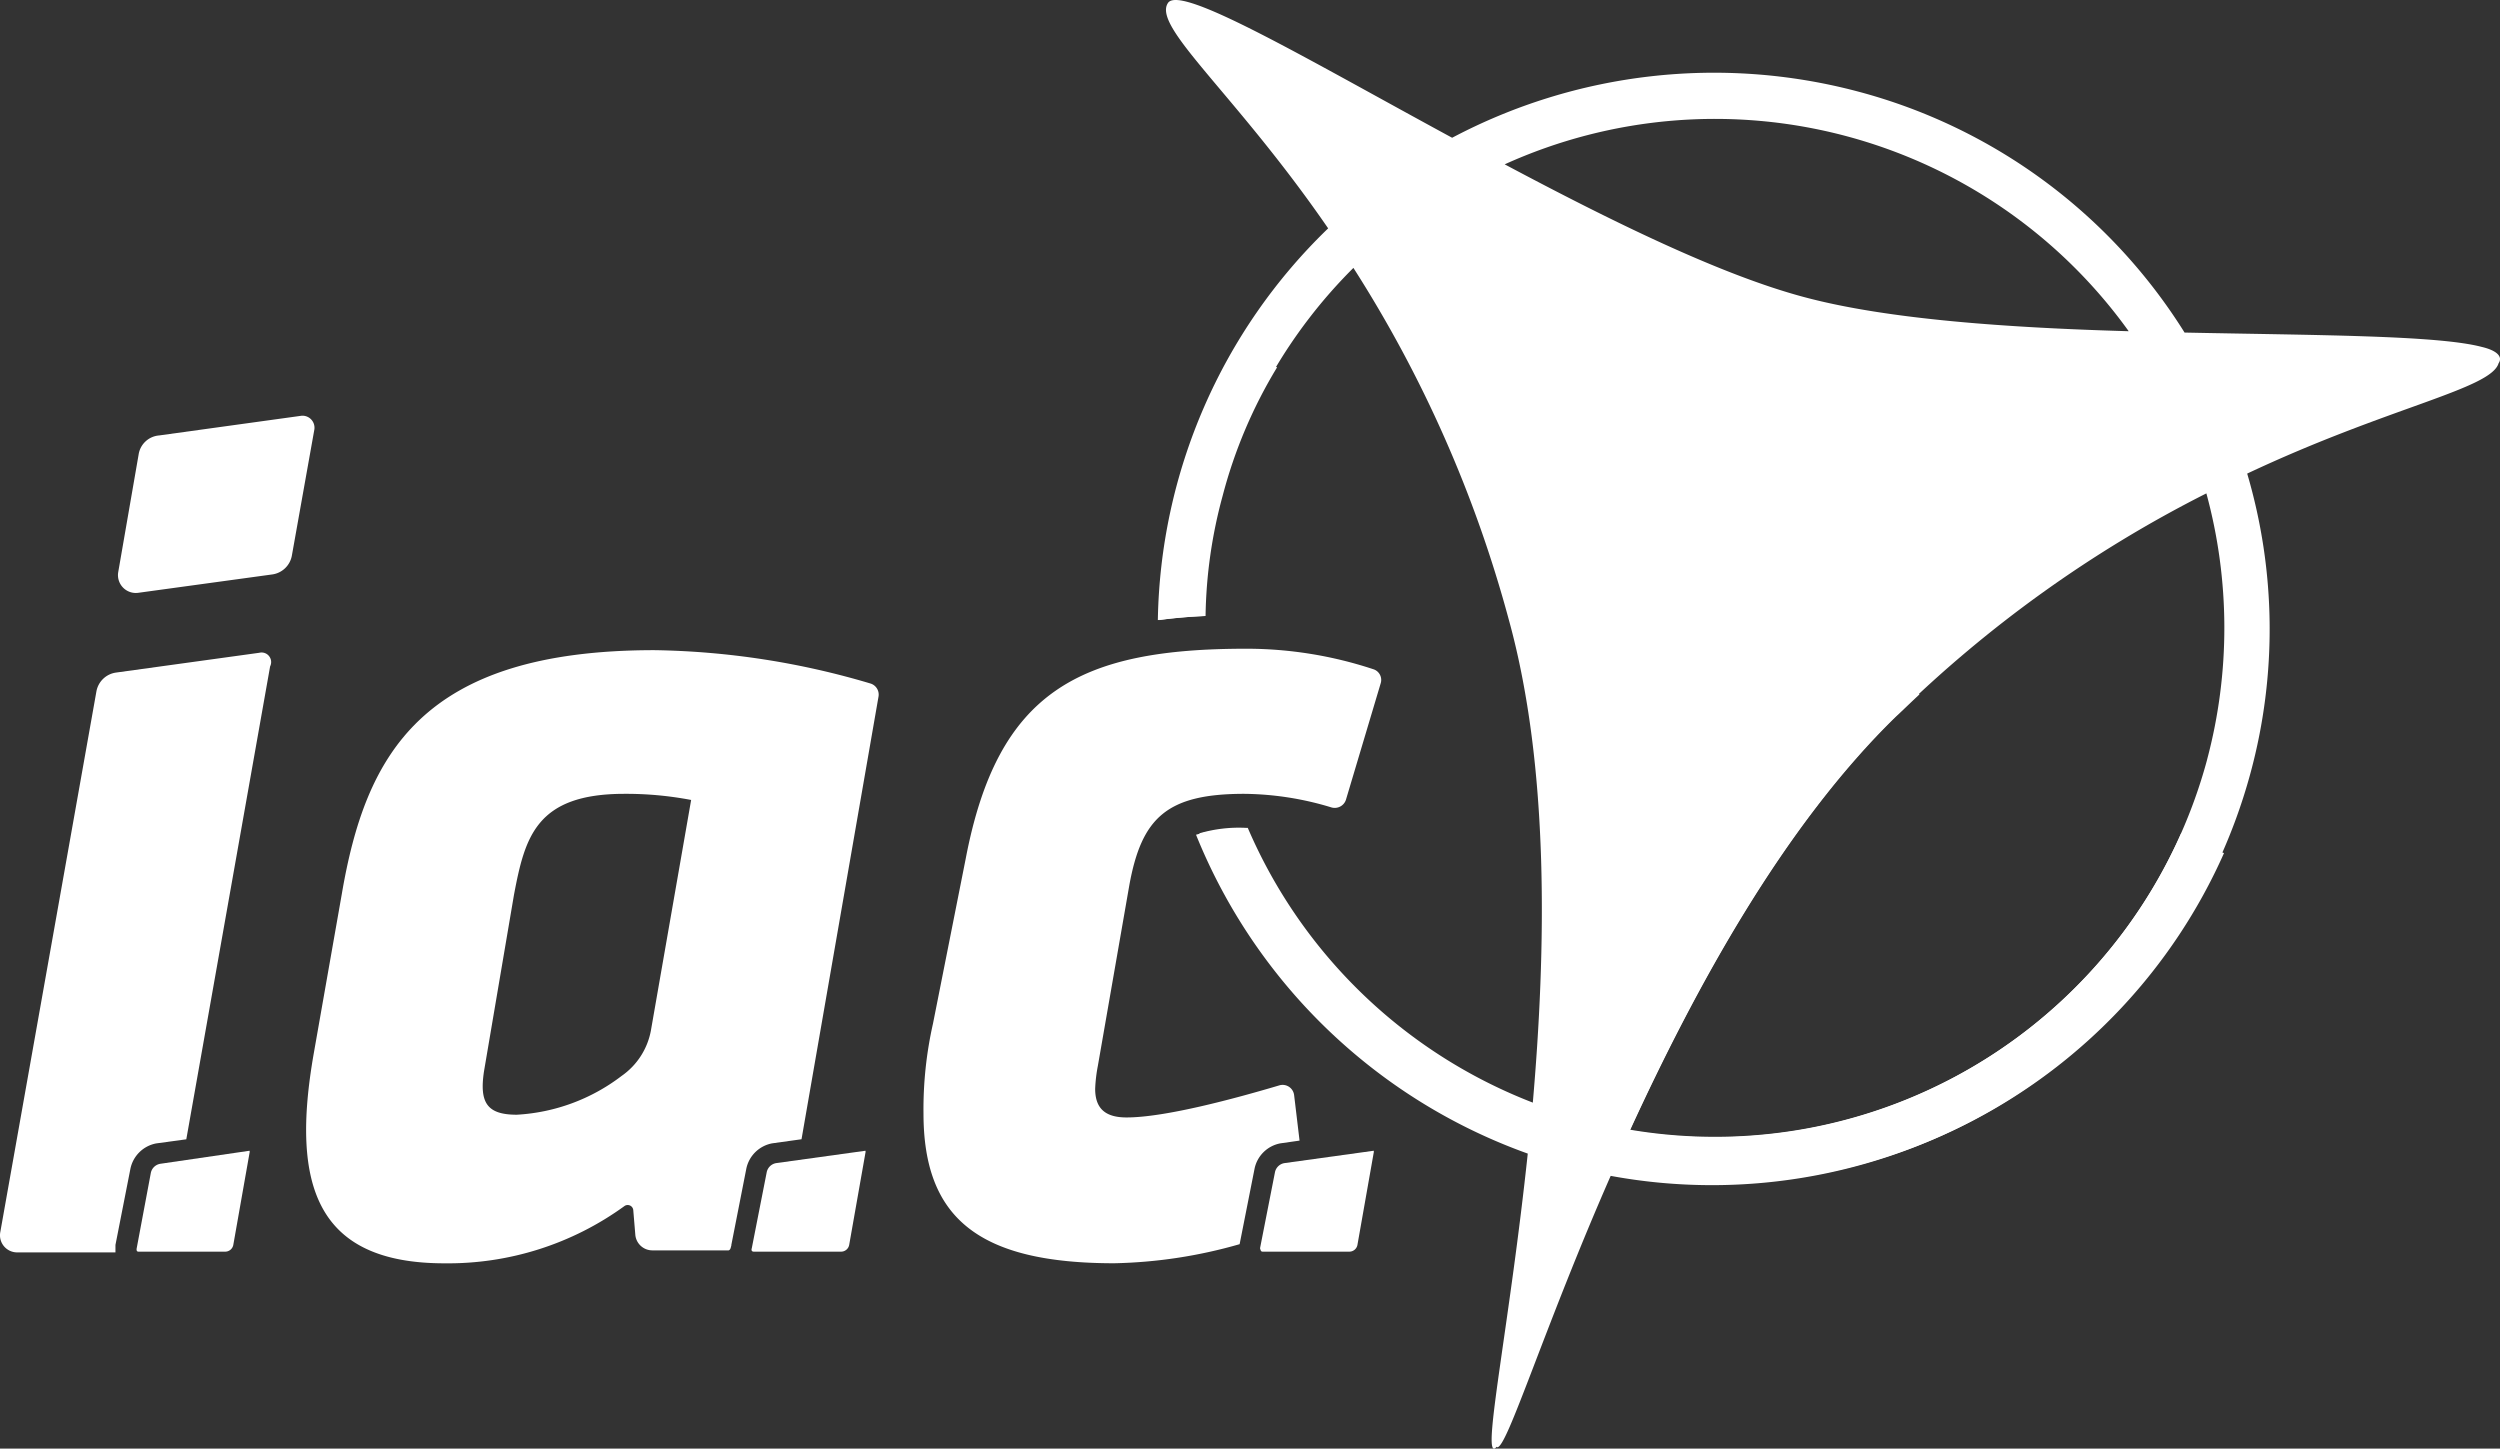 <?xml version="1.0" encoding="UTF-8"?>
<svg xmlns="http://www.w3.org/2000/svg" width="172.581" height="100" viewBox="0 0 172.581 100">
  <rect x="0" y="0" width="172.581" height="100" fill="#333333" stroke="none"/>
  <g id="Gruppe_43" data-name="Gruppe 43" transform="translate(0.046 0.016)">
    <path id="Pfad_16" data-name="Pfad 16" d="M17.848,95.786,7.971,97.15a1.6,1.6,0,0,0-1.364,1.317l-6.631,37.3a1.182,1.182,0,0,0,1.176,1.411H7.924v-.517l1.035-5.268a2.242,2.242,0,0,1,1.787-1.74h0l2.069-.282L18.6,96.727A.661.661,0,0,0,17.848,95.786Z" transform="translate(0 -50.738)" fill="#fff"></path>
    <path id="Pfad_17" data-name="Pfad 17" d="M74.239,136.506h0v-.047l1.035-5.268a2.242,2.242,0,0,1,1.787-1.74h0l2.022-.282L84.4,98.6a.8.8,0,0,0-.564-.894,54.945,54.945,0,0,0-14.909-2.3c-16.085,0-19.941,7.2-21.588,16.884l-1.928,10.958c-1.6,9.124.188,14.486,9.03,14.486a20.718,20.718,0,0,0,12.416-3.951.386.386,0,0,1,.611.282l.141,1.693a1.179,1.179,0,0,0,1.176,1.082h5.268C74.192,136.788,74.192,136.647,74.239,136.506Zm-5.55-14.862a4.9,4.9,0,0,1-2.022,3.151,13.108,13.108,0,0,1-7.243,2.681c-2.069,0-2.587-.847-2.258-3.01l2.069-12.181c.753-3.951,1.505-6.961,7.619-6.961a23.961,23.961,0,0,1,4.609.423Z" transform="translate(-23.798 -50.54)" fill="#fff"></path>
    <path id="Pfad_18" data-name="Pfad 18" d="M158.357,131.085a2.242,2.242,0,0,1,1.787-1.74h0l1.317-.188-.376-3.151a.8.8,0,0,0-1.035-.658c-3.01.894-7.854,2.21-10.535,2.21-1.505,0-2.163-.658-2.163-1.975a10.475,10.475,0,0,1,.188-1.6l2.163-12.416c.847-4.7,2.587-6.349,7.948-6.349a21.2,21.2,0,0,1,6.02.941.814.814,0,0,0,.988-.517l2.4-8.042a.775.775,0,0,0-.517-.988,27.919,27.919,0,0,0-8.748-1.411c-11.523,0-17.167,2.916-19.377,14.486l-2.258,11.382a26.851,26.851,0,0,0-.658,6.208c0,7.2,3.763,10.347,13.169,10.347a33.632,33.632,0,0,0,8.654-1.317Z" transform="translate(-71.796 -50.434)" fill="#fff"></path>
    <path id="Pfad_19" data-name="Pfad 19" d="M20.141,175.861h5.973a.569.569,0,0,0,.564-.47l1.129-6.4V168.9H27.76l-6.114.894a.8.8,0,0,0-.658.611L20,175.673C20,175.767,20,175.861,20.141,175.861Z" transform="translate(-10.618 -89.472)" fill="#fff"></path>
    <path id="Pfad_20" data-name="Pfad 20" d="M110.421,175.861h6.02a.569.569,0,0,0,.564-.47l1.129-6.4V168.9h-.047l-6.114.847a.8.8,0,0,0-.658.611l-1.035,5.268C110.233,175.767,110.28,175.861,110.421,175.861Z" transform="translate(-58.429 -89.472)" fill="#fff"></path>
    <path id="Pfad_21" data-name="Pfad 21" d="M185.088,175.861h5.973a.569.569,0,0,0,.564-.47l1.129-6.4V168.9h-.047l-6.114.847a.8.8,0,0,0-.658.611l-1.035,5.268C184.947,175.767,184.947,175.861,185.088,175.861Z" transform="translate(-97.963 -89.472)" fill="#fff"></path>
    <path id="Pfad_22" data-name="Pfad 22" d="M18.691,63.677,17.28,71.814a1.233,1.233,0,0,0,1.364,1.411l9.265-1.27a1.6,1.6,0,0,0,1.364-1.317l1.552-8.7A.83.83,0,0,0,29.931,61L20.1,62.36A1.553,1.553,0,0,0,18.691,63.677Z" transform="translate(-9.168 -32.315)" fill="#fff"></path>
    <g id="Gruppe_6" data-name="Gruppe 6" transform="translate(79.883 -0.016)">
      <path id="Pfad_23" data-name="Pfad 23" d="M262.553,24.73c-.047-.329-.47-.611-1.27-.8-3.057-.8-11.288-.8-20.506-.988A38.09,38.09,0,0,0,218.2,6.294a38.661,38.661,0,0,0-27.984,3.2C180.153,4.036,171.5-1.09,170.605.18c-1.129,1.646,4.609,6.208,11.052,15.568A38.449,38.449,0,0,0,169.9,42.791c1.035-.141,2.116-.235,3.2-.282a35.468,35.468,0,0,1,1.176-8.231,34.981,34.981,0,0,1,9.124-15.8,87,87,0,0,1,10.723,24.268c2.822,10.206,2.587,22.81,1.646,33.534a35.223,35.223,0,0,1-19.894-19.048h-.094a9.679,9.679,0,0,0-3.245.376,38.781,38.781,0,0,0,22.9,22.011c-1.223,11.476-3.01,20.177-2.352,20.365s3.245-8.278,7.9-18.86a38.508,38.508,0,0,0,44.351-27.8,37.962,37.962,0,0,0-.235-20.647c9.783-4.609,16.837-5.832,17.355-7.619h0A.507.507,0,0,0,262.553,24.73Zm-68.713-13.4A35.158,35.158,0,0,1,236.92,22.849c-8.184-.235-16.6-.8-22.387-2.352C208.7,18.946,201.082,15.183,193.839,11.326Zm48.49,41.106A35.189,35.189,0,0,1,202.493,77.97c4.515-9.83,10.582-20.976,18.342-28.548a85.816,85.816,0,0,1,21.447-15.379A35.324,35.324,0,0,1,242.329,52.432Z" transform="translate(-169.9 0.016)" fill="#fff"></path>
      <g id="Gruppe_5" data-name="Gruppe 5" transform="translate(0.094 24.182)">
        <path id="Pfad_24" data-name="Pfad 24" d="M174.474,61.465a33.282,33.282,0,0,1,3.763-8.889c-.988-.423-2.022-.8-3.01-1.176a38.4,38.4,0,0,0-3.81,9.265,37.755,37.755,0,0,0-1.317,9.359c1.035-.141,2.116-.235,3.2-.282A33.178,33.178,0,0,1,174.474,61.465Z" transform="translate(-170.1 -51.4)" fill="#fff"></path>
        <path id="Pfad_25" data-name="Pfad 25" d="M243.773,91.843a35.275,35.275,0,0,1-38.049,20.506c4.515-9.83,10.582-20.976,18.342-28.548.564-.517,1.082-1.035,1.646-1.552-6.961-3.9-13.921-7.948-21.964-12.134-3.527-1.881-7.055-3.621-10.488-5.315a93.8,93.8,0,0,1,4.327,12.181c2.822,10.206,2.587,22.81,1.646,33.534a35.223,35.223,0,0,1-19.894-19.048h-.094a9.679,9.679,0,0,0-3.245.376,38.781,38.781,0,0,0,22.9,22.011c-1.223,11.476-3.01,20.177-2.352,20.365s3.245-8.278,7.9-18.86a38.405,38.405,0,0,0,42.282-22.152C245.654,92.784,244.713,92.314,243.773,91.843Z" transform="translate(-173.225 -58.498)" fill="#fff"></path>
      </g>
    </g>
  </g>
</svg>

